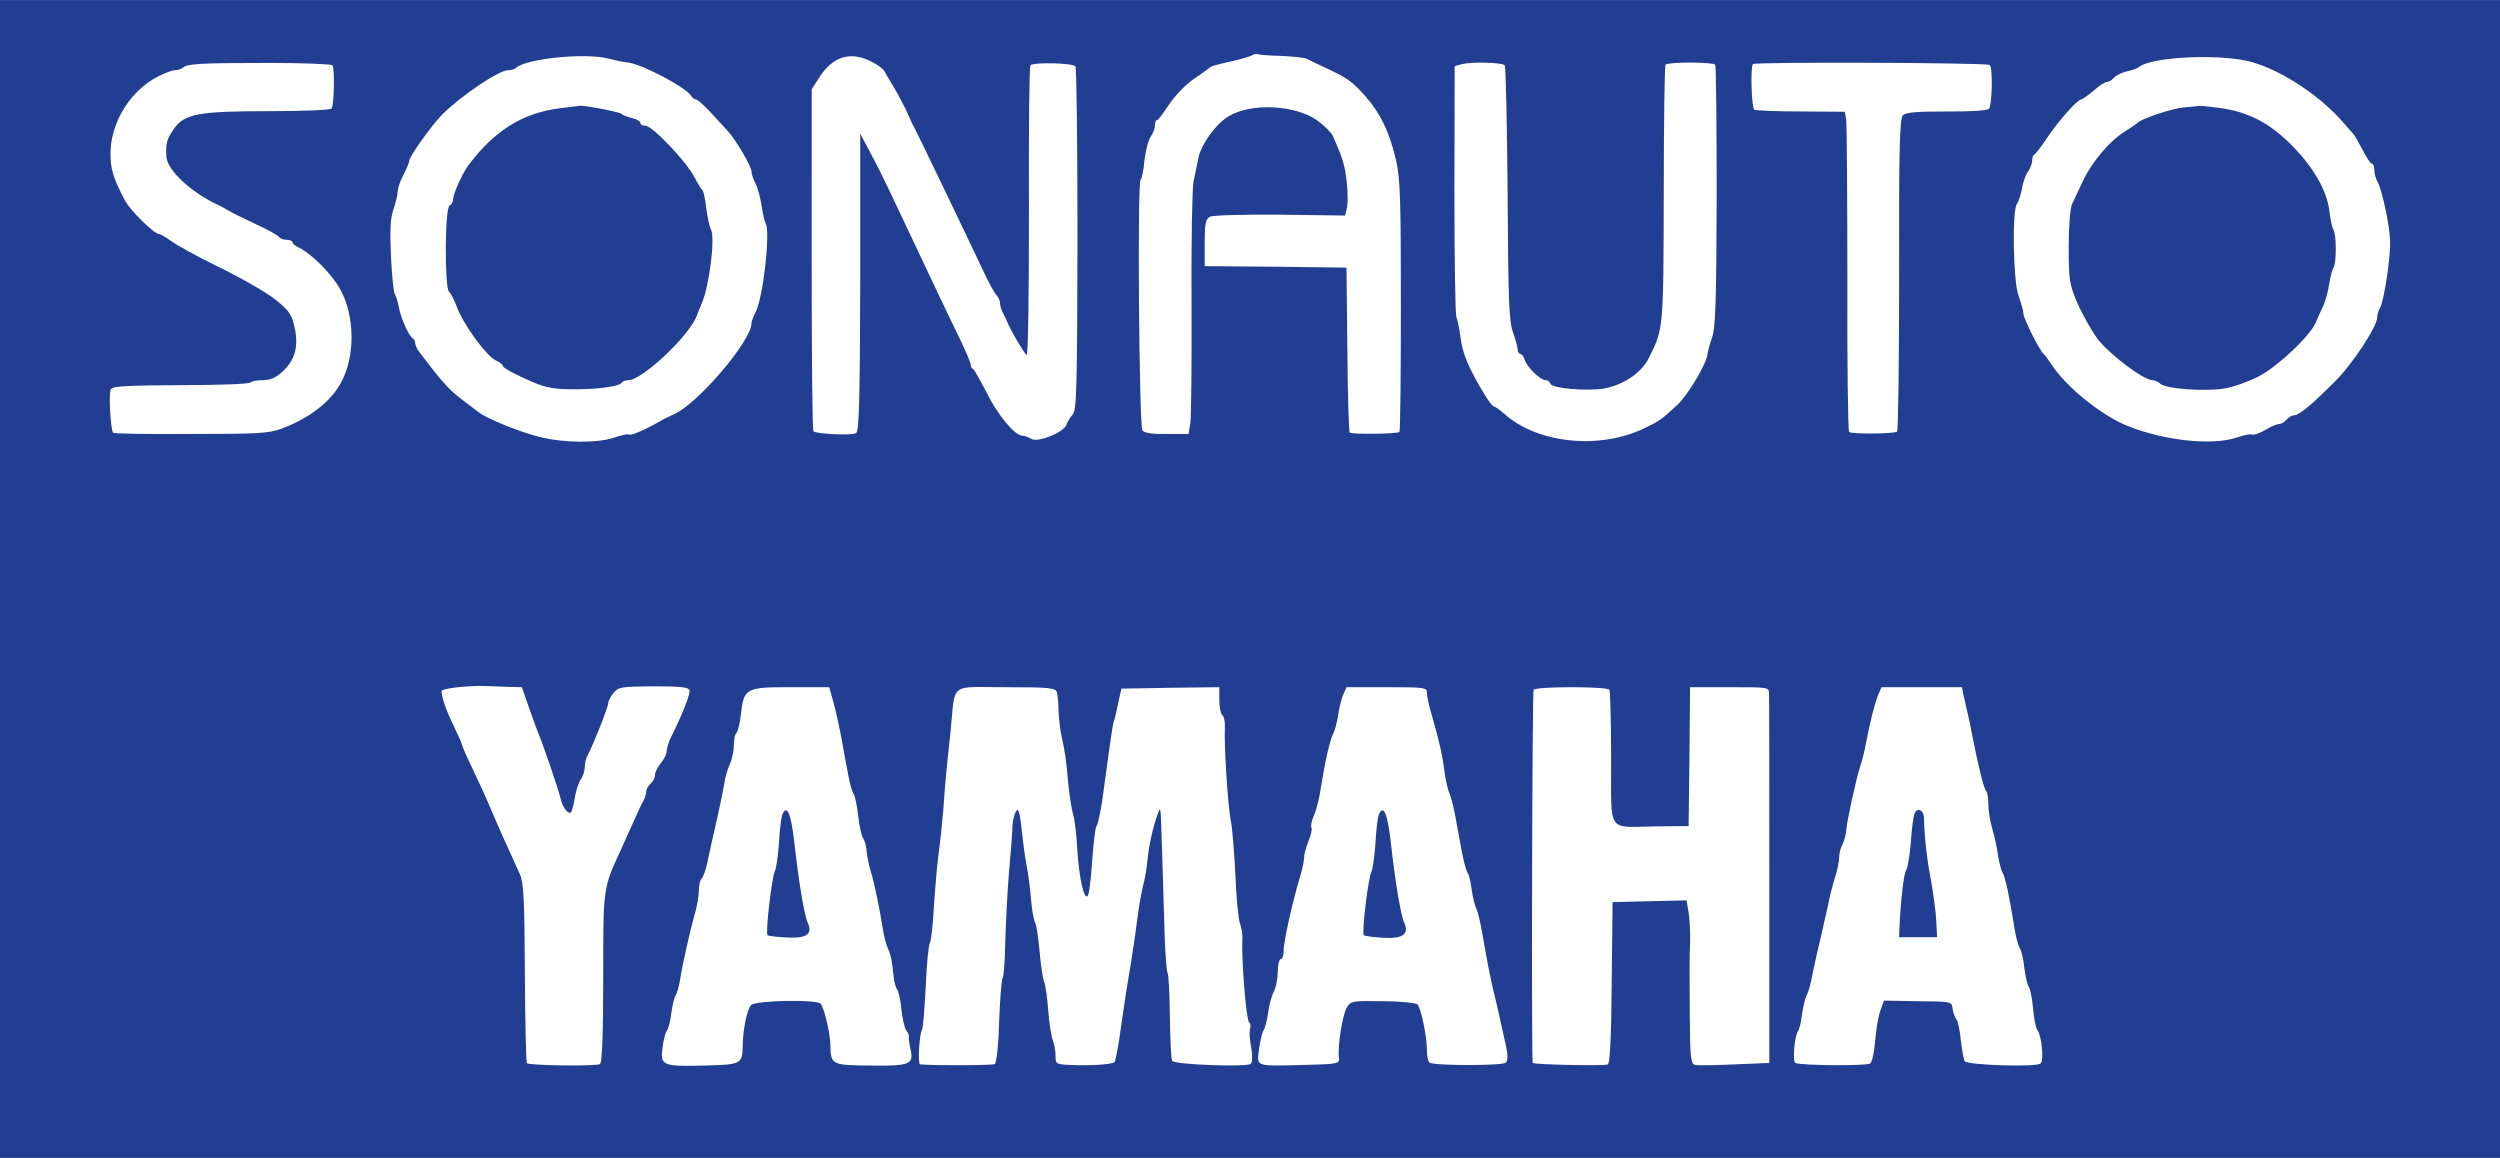 <svg height="1158" viewBox="0 0 855 396" width="2500" xmlns="http://www.w3.org/2000/svg"><g fill="#223e93"><path d="M0 198v198h855V0H0zM438.1 19.1c4.1.2 8.1.6 8.9 1 .8.5 3.5 1.8 6 2.9 7.9 3.7 9.4 4.8 13.8 9.7 5.3 6 8.5 12.6 10.7 22.3 1.4 6.4 1.6 13.7 1.6 49.9 0 23.3-.2 42.5-.5 42.8-.6.7-16.4.9-17 .2-.3-.3-.7-13.1-.8-28.5l-.3-27.9-24.2-.3L412 91v-8c0-6.5.3-8.1 1.8-8.9.9-.5 11.5-.8 24-.7l22.2.3.6-2.4c.4-1.4.4-5.4 0-8.9-.6-5.8-1.4-8.4-4.8-16-.6-1.2-3-3.6-5.4-5.3-7.6-5.3-22.6-6-30.3-1.3-4.2 2.5-9.2 9.4-10.2 14-.4 2.1-1.2 5.7-1.7 8.2s-.8 21.2-.7 41.6c.1 20.5-.1 38.9-.4 41l-.6 3.8h-7.3c-5 .1-7.7-.3-8.5-1.2-1.1-1.4-1.8-85.1-.6-85.8.4-.2 1-3.1 1.3-6.6.4-3.4 1.4-7.1 2.2-8.2s1.4-2.8 1.4-3.8.3-1.8.8-1.8c.4-.1 2.2-2.5 4.1-5.4 2.1-3.1 5.6-6.7 8.5-8.7 2.8-1.9 5.3-3.7 5.6-4s3.2-1.1 6.5-1.8 6.7-1.7 7.5-2.1c.8-.5 1.7-.7 2.1-.5.3.2 3.9.5 8 .6zm-229.6 1c2.2.6 5.1 1.2 6.5 1.3 4.9.7 19.5 8.4 21.3 11.3.4.7 1.2 1.3 1.7 1.3.6 0 2.9 2.1 5.2 4.6 2.4 2.6 5 5.4 5.8 6.3 2.6 2.8 8 12 8 13.7 0 .8.6 2.7 1.4 4.2s1.7 5 2.1 7.7c.4 2.8 1 5.4 1.4 6 1.6 2.8-.9 25.4-3.5 30.3-.8 1.5-1.4 3.2-1.4 3.8 0 5.9-18.3 27.4-26.4 31-1.7.8-3.8 1.8-4.6 2.3-5.4 3.1-10.1 5.1-10.8 4.7-.5-.3-2.7.2-5 1-5.8 2-17.4 1.9-25.7-.2-6.6-1.6-18.4-6.4-20.9-8.5-.6-.5-3.3-2.5-5.9-4.5-4.1-3.1-6.8-6.1-14.2-15.9-.8-1-1.5-2.5-1.5-3.1 0-.7-.3-1.4-.7-1.6-1.3-.5-4.3-7.1-4.9-10.8-.4-1.9-1-4-1.4-4.5-.4-.6-1-6.4-1.3-13-.4-8.9-.2-13 .9-16 .7-2.2 1.4-4.9 1.4-6s.9-3.7 2-5.8c1.1-2 2-4.3 2-4.9.1-1.4 7.6-12 11.2-15.6 6.2-6.3 19.4-15.2 22.5-15.2 1.1 0 2.3-.3 2.6-.7 3.4-3.3 24-5.4 32.2-3.2zm89.4.9c2.1 1 4.1 2.5 4.5 3.2.3.7 1.5 2.6 2.5 4.3 1.8 2.8 5.1 9.1 6.5 12.5.3.8 1 2.2 1.5 3 1.1 2.1 17.5 36.1 23.3 48.5 1.8 3.8 3.8 7.6 4.5 8.3s1.3 2 1.3 2.8.4 2.2.9 3.2c.5.9 1.4 2.8 2 4.2 1.4 3.1 5 9.2 6.2 10.4.5.6.8-19 .8-48.7-.1-27.4.1-50.1.5-50.4 1.1-1.1 14.7-.8 15.4.4.4.6.7 27.3.7 59.2-.1 50.8-.3 58.2-1.6 59.8-.9 1-1.9 2.6-2.2 3.6-1 2.6-9.7 6.1-11.9 4.8-1-.6-2.4-1.1-3.1-1.1-2.6 0-8.5-7.1-12.3-14.8-2.2-4.2-4.2-7.9-4.6-8-.5-.2-.8-.9-.8-1.5 0-.7-1.8-4.8-3.9-9.2-2.2-4.4-6.3-13-9.1-19-4.9-10.3-7.4-15.7-14.9-31.5-1.7-3.6-4.6-9.4-6.5-12.9l-3.4-6.4v50.8c-.1 40.2-.4 51-1.4 51.6-1.4.9-13.7.3-14.6-.6-.4-.3-.6-26.8-.6-58.8V30.5l2.7-4.2c4.5-7 10.6-8.9 17.6-5.3zm470.1-.3c10.2 2.1 24.2 10.9 32.7 20.4 2.1 2.4 4 4.6 4.3 4.9s1.6 2.6 3 5.2c1.3 2.7 2.8 4.8 3.2 4.8.5 0 .8.9.8 2.1 0 1.1.5 3 1.2 4.2 1.5 2.9 3.9 14 4.2 19.7.3 5.3-2 20.7-3.4 23.2-.6 1-1 2.5-1 3.4 0 3-8.5 16-14.5 21.9-8 8-12.2 11.5-13.9 11.5-.7 0-1.9.7-2.6 1.5s-1.8 1.5-2.6 1.5c-.7 0-2.9.9-4.8 2.1-1.9 1.1-3.9 1.8-4.4 1.5s-2.8.2-5.2 1c-8.2 2.8-24.3 1.2-37-3.8-9.2-3.6-21.6-13.6-26.6-21.5-1-1.5-2.1-3-2.5-3.3-1.3-1-6.9-12.1-6.9-13.8 0-.9-.8-3.7-1.7-6.2-1.8-5-2.2-29.2-.5-31.3.5-.7 1.3-3 1.7-5.1.3-2.2 1.3-4.9 2.1-6s1.4-2.8 1.4-3.7c0-1 .3-1.9.8-2.1.4-.2 2.5-2.9 4.6-6.1 3.8-5.6 10.1-12.7 11.4-12.7.4-.1 2.3-1.4 4.2-3 1.9-1.7 3.9-3 4.6-3 .6 0 1.7-.6 2.3-1.4.7-.8 2.7-1.8 4.4-2.2 1.8-.3 3.8-1.1 4.4-1.6 4-3.2 25.1-4.4 36.3-2.1zm-654.3 1.6c.8.9.6 13.4-.3 14.8-.3.5-10 .9-21.5.9-24.2 0-29 .9-32.6 6.3-2.3 3.4-2.6 4.6-2.4 9.2.2 4.5 8 11.9 17.1 16.3 1.4.6 3.2 1.6 4 2.1.8.6 5 2.6 9.2 4.6 4.3 2 8 4 8.3 4.6.4.5 1.5.9 2.6.9 1 0 1.9.4 1.9.8 0 .5 1 1.3 2.3 1.9 4.2 2 11.3 9.1 14.1 14.3 5 9.1 5.1 22.8.3 31.7-3.5 6.6-10.7 12.2-20.2 15.8-4.4 1.7-8.1 1.9-31.2 1.9-14.4.1-26.3-.1-26.6-.4-.9-1.1-1.6-13.6-.8-14.9.7-1.1 5.6-1.3 24-1.4 12.8 0 23.4-.4 23.7-.9.3-.4 2.2-.8 4.2-.8 2.7 0 4.5-.8 6.9-3 4.3-4 5.5-8.8 4-15.3-1-4.3-1.9-5.6-6.7-9.4-3-2.4-11.6-7.3-19-10.9s-14.8-7.7-16.5-9c-1.8-1.3-3.6-2.4-4.2-2.4-1.6 0-9.9-8.2-11.6-11.5-4.2-8-5-11-4.9-16.7.3-10.4 6.9-20.8 16.1-25.6 2.3-1.2 5-2.2 5.9-2.2 1 0 2.2-.4 2.8-.9 1.3-1.3 6-1.6 29.6-1.6 11.3 0 21 .4 21.5.8zm400.9 0c.4.4.8 20.2 1 43.9.2 36.4.5 43.9 1.8 47.3.8 2.2 1.5 4.8 1.6 5.7 0 1 .4 1.8.9 1.8s1.3 1 1.6 2.2c.9 2.5 5.3 6.8 7.1 6.8.7 0 1.4.5 1.6 1.2.6 1.6 12 2.6 18.1 1.7 6.6-1.1 13-5.3 15.5-10.3 5.1-10.2 5.1-9.5 5.2-56.2 0-24.1.3-44 .6-44.3 1-1 16.4-.9 17 0 .3.5.5 20.8.5 45.2-.1 35.9-.4 45-1.6 48.2-.8 2.2-1.4 4.6-1.5 5.3-.1 3.2-6.5 14-10.4 17.7-5.5 5.1-6.2 5.6-11.6 8.1-15.1 7.2-36.1 5-47.3-4.9-1.7-1.5-3.4-2.7-3.8-2.7s-1.7-1.7-3-3.8c-5.5-9-7.8-14.4-8.4-19.8-.4-3.3-1.1-6.4-1.4-6.9-.4-.6-.7-20.1-.7-43.5l.1-42.4 2.5-.7c3.2-.8 13.7-.6 14.6.4zm165.9-.1c1.1 1.1.8 13.9-.3 15-.6.6-6.8 1-14.6.9-10.1 0-13.8.3-14.8 1.3-1.1 1.1-1.4 11-1.3 54.5 0 29.3-.3 53.5-.7 53.7-1.3.8-15.6.9-16.4.1-.4-.4-.7-24-.6-52.4 0-28.5-.2-53-.4-54.5l-.5-2.6-15-.1c-8.2 0-15.4-.3-15.9-.6-1-.6-1.4-14.7-.5-15.6.7-.8 80.3-.5 81 .3zM174 234.9l4.5.1 2.3 6.7c1.3 3.8 2.8 7.7 3.2 8.8 1.5 3.3 7.1 19.8 7.7 22.5s2.1 5 3.3 5c.4 0 1.1-2.1 1.5-4.7s1.3-5.6 2.1-6.7 1.4-3.1 1.4-4.3c0-1.3.4-3.1 1-4.1 1.8-3.2 7-16.4 7-17.7 0-.7.8-2.3 1.8-3.5 1.7-2.1 2.6-2.2 13.7-2.3 8.9 0 12 .3 12.3 1.3.4 1.1-2.4 8.3-6.4 16.3-.8 1.6-1.4 3.7-1.4 4.6 0 1-.9 2.8-2 4.1s-2 3.1-2 4c0 1-.7 2.3-1.5 3s-1.5 1.9-1.5 2.6c0 .8-.4 2.2-.9 3.2-.6.9-2 3.9-3.2 6.7-1.2 2.7-3.3 7.2-4.5 10-6.2 13.4-6.1 12.6-6.1 43.9 0 19.8-.4 29-1.1 29.5-1.4.8-24.1.5-25-.3-.3-.4-.6-14.3-.7-30.9-.1-24.9-.4-30.8-1.7-33.7-.8-1.9-2.9-6.4-4.5-10-1.7-3.6-4-9-5.3-12-1.2-3-4-9.1-6.1-13.5-2.2-4.5-3.9-8.4-3.9-8.8s-1.3-3.3-2.9-6.6c-2.6-5.3-4.1-9.8-4.1-11.8 0-.9 9.4-1.9 15-1.7 1.9.1 5.5.2 8 .3zm110.9 4.8c.8 2.7 2 8.2 2.8 12.3.7 4.1 1.8 10 2.4 13 .5 3 1.4 5.9 1.8 6.5.5.5 1.2 3.9 1.6 7.5s1.2 7 1.7 7.7 1.1 2.7 1.2 4.5c.2 1.8.8 4.9 1.4 6.8 1.3 4.2 3 12.6 4.1 19.5.4 2.7 1.3 6 1.9 7.2.7 1.3 1.4 4.5 1.6 7.3.2 2.7.8 5.6 1.3 6.2.6.7 1.3 3.9 1.6 7.1s1.1 6.4 1.7 7.2c.6.7 1 1.7.8 2.1-.1.5.2 2.4.6 4.3 1.2 5.1-.3 5.7-13.9 5.5-13-.1-13.4-.3-13.5-6.9-.1-4.1-1.9-12.1-3.3-14.2-1-1.6-22.2-1.2-23.8.4-1.4 1.4-2.8 8.3-2.9 13.8-.1 6.4-.4 6.6-13.1 6.9-14.3.4-15.2 0-14.3-6.2.3-2.6 1-5.2 1.5-5.8s1.2-3.3 1.5-6c.4-2.7 1-5.4 1.4-5.9.5-.6 1.1-2.8 1.5-5 .9-5.8 3.5-17.3 5.1-22.9.8-2.6 1.4-6.3 1.4-8 0-1.8.4-3.6 1-4.2.5-.5 1.4-3 1.9-5.4.5-2.5 1.9-8.8 3.1-14s2.4-11.1 2.7-13c.2-1.9 1.1-4.9 1.9-6.7.8-1.7 1.4-4.7 1.4-6.6 0-2 .4-3.8.9-4.1.4-.3 1.1-3.1 1.5-6.3 1-9 1.6-9.3 17-9.3h13.2zm76.5-3.1c.3.9.6 3.7.6 6.2.1 2.6.5 6.7 1.1 9.2 1.2 5.5 1.5 7.6 2.3 16.5.4 3.8 1.1 8.3 1.6 10 .5 1.6 1.2 6.9 1.4 11.7.6 9.6 2.2 17.2 3.5 16.3.5-.2 1.2-5.5 1.6-11.7s1.1-11.8 1.5-12.3c.5-.6 1.3-4.6 2-9 .6-4.4 1.7-12.3 2.4-17.5s1.4-9.5 1.6-9.5c.1 0 .7-2.5 1.3-5.5l1.2-5.5 16.8-.3 16.7-.2v4.4c0 2.5.5 4.8 1 5.1.6.4 1 2.3.9 4.3-.3 6.2 1 26.4 2 31.7.6 2.7 1.2 11.2 1.6 18.7.3 7.6 1 14.9 1.5 16.4.6 1.5 1 4.1.9 5.8-.4 6.2 1.3 27.6 2.3 28.2.5.3.6 1.3.3 2.3-.3.9-.1 3.8.4 6.3.5 2.8.4 5.1-.1 5.6-1.2 1.2-26.1.3-26.9-1-.4-.6-.7-7.3-.8-15s-.4-14.5-.8-15.1c-.3-.6-.8-6.5-1-13.1-.6-20.2-1.1-36.9-1.3-40.6-.2-3.3-.3-3.1-2.1 2.5-1 3.3-2.1 8.7-2.4 12s-1 7.6-1.6 9.5c-.5 1.9-1.4 6.9-1.9 11s-1.6 11.5-2.4 16.5c-.9 4.9-2.3 14.2-3.2 20.5-.8 6.3-1.9 11.8-2.2 12.2-.8.8-7.7 1.3-14.9 1-5.1-.2-5.3-.3-5.3-3.1 0-1.6-.4-4.1-1-5.5-.5-1.4-1.2-5.9-1.5-10s-.9-8.6-1.4-9.8c-.5-1.3-1.2-6.1-1.6-10.8s-1.1-9-1.5-9.5c-.4-.6-1.1-4.2-1.4-8-.3-3.9-1-9.3-1.6-12-.5-2.8-1.2-8-1.6-11.8-.3-3.7-.9-6.7-1.4-6.7-.8 0-1.9 4-1.8 7 0 .8-.5 7.1-1.1 14s-1.1 17.7-1.3 24c-.1 6.3-.5 11.9-.9 12.5-.4.5-.9 7.2-1.2 14.9-.2 7.9-.9 14.1-1.5 14.5-.7.4-18.5.6-25.5.1-.9 0-.3-10.2.6-11.8.4-.5.9-7.2 1.3-14.8.3-7.7 1-14.4 1.4-14.9.4-.6 1.1-6.2 1.4-12.5.4-6.3 1.1-14.4 1.6-18s1.2-10.3 1.6-15c.7-9.6.9-12.2 2.5-27 1.7-17-.7-15 18.8-15 14.5 0 17 .2 17.5 1.6zm126.6.3c0 1 .6 4.1 1.4 6.7 2.8 9.7 3.8 14 4.6 20.2.5 3.5 1.3 6.8 1.7 7.5s1.3 4.1 2 7.7c.6 3.6 1.7 9.2 2.3 12.5.6 3.2 1.5 6.4 1.9 7 .5.5 1.1 3.1 1.4 5.7.4 2.6 1.1 5.6 1.6 6.5.5 1 1.4 4.7 2 8.3 1.9 10.9 2.8 15.3 3.9 20 1.1 4.3 2 8.7 4.3 18.9.6 3 .6 4.8-.1 5.5-1.1 1.1-24.4 1.1-26.1 0-.5-.3-.9-2.3-.9-4.4 0-4.6-2-14.1-3.2-15.5-.5-.5-5.8-1.1-11.8-1.1-10.2-.2-11-.1-12.3 2-1.5 2.2-3.3 13.3-2.8 17.3.2 2.1-.1 2.2-12.2 2.5-16.7.4-15.9.7-15.1-5.5.4-2.9 1.1-5.7 1.5-6.3.5-.6 1.2-3.3 1.6-6 .3-2.6 1.2-5.9 2-7.4.7-1.4 1.3-4.4 1.3-6.8 0-2.3.5-4.2 1-4.2.6 0 1-1.2 1-2.8-.1-2.9 3.2-17.5 5.6-25.3.8-2.6 1.4-5.6 1.4-6.7s.7-3.6 1.5-5.6c.9-2 1.3-4.1 1-4.6-.3-.6.1-2.4.9-4.2s1.9-6.2 2.4-9.8c1.4-8.9 3.1-16.2 4.2-18.2.5-.9 1.2-3.6 1.6-6 .3-2.4 1.1-5.5 1.7-7.1l1.2-2.7h13.7c12.9 0 13.8.1 13.8 1.9zm62.4-1c.3.5.6 11 .6 23.4.1 26.3-1.8 23.5 15.5 23.3l11-.1.3-23.8.2-23.7h13.5c13.3 0 13.5 0 13.5 2.2.1 1.3.1 30.2.1 64.3v62l-11.8.5c-6.5.3-12.6.4-13.5.2-1.6-.4-1.8-2.2-1.9-18.1-.1-9.7-.1-20.4.1-23.8.1-3.4-.1-8-.5-10.3l-.7-4.1-12.6.3-12.7.3-.3 27.4c-.1 18.2-.6 27.7-1.3 28.1-.9.6-24.9.1-25.7-.5-.5-.4-.2-126.7.3-127.6.8-1.2 25.2-1.2 25.9 0zm121.1 1.8c.4 1.6.9 3.7 1.1 4.8.3 1.1 1.2 5.1 1.9 9 2.3 11.5 4 18.3 4.8 19.1.4.4.7 2.4.7 4.4s.6 5.9 1.4 8.6 1.7 6.9 2 9.4c.4 2.4 1.1 4.9 1.5 5.5.8 1 2.5 8.8 4.1 19.3.5 2.9 1.3 5.8 1.8 6.5s1.2 3.6 1.5 6.6c.4 2.9 1 5.8 1.5 6.5.5.6 1.2 3.9 1.5 7.4.3 3.4.9 6.8 1.5 7.5 1.4 1.8 2.3 10.2 1.1 11.4-1.3 1.3-25.1.6-26-.8-.3-.6-.9-3.8-1.3-7.1-.3-3.4-1-6.6-1.5-7.2s-1.1-2.2-1.3-3.6c-.3-2.5-.3-2.5-11.9-2.6l-11.6-.2-1.2 3.4c-.7 1.8-1.5 6.5-1.8 10.4s-1.1 7.4-1.7 7.7c-1.3.9-24.2.7-25.6-.2-1-.6-.3-9.3 1-11 .4-.6 1-3.1 1.3-5.7.4-2.6 1.1-5.6 1.6-6.5.6-1 1.5-4.3 2-7.3.6-3 1.8-8.4 2.7-12 .8-3.6 2-8.8 2.6-11.5.5-2.8 1.6-7 2.4-9.5s1.4-5.5 1.4-6.8.5-3.3 1.1-4.4c.6-1.2 1.2-3.3 1.3-4.7.2-3.2 3.3-17.3 4.8-22.1.7-1.9 1.5-5.3 1.9-7.5 1.4-7.5 3.1-14 4.2-16.8l1.2-2.7H671z"/><path d="M191.5 37c-12.7 1.6-22.4 7.6-31.3 19.5-2 2.6-5.2 9.8-5.2 11.4 0 1.1-.6 2.1-1.2 2.3-1.7.6-1.8 28.5-.2 29.6.5.4 1.8 2.8 2.7 5.3 2.2 5.9 10.1 16.7 13.2 18.1 1.4.6 2.5 1.5 2.5 2s3.4 2.4 7.6 4.3c6.3 2.9 8.8 3.5 15.2 3.6 8.6.2 16.9-.9 17.8-2.2.3-.5 1.3-.9 2.3-.9 4.7 0 20.6-14.9 23.4-22 .5-1.4 1.3-3.4 1.8-4.5 2.5-6 4.5-22 3.1-24.9-.6-1.1-1.3-4.6-1.7-7.6-.3-3-.9-5.7-1.3-6s-1.6-2.3-2.7-4.4c-2.6-5.2-14.4-17.6-16.7-17.6-1 0-1.8-.4-1.8-1 0-.5-1.2-1.3-2.7-1.6-1.6-.4-3.3-1-3.8-1.5-1-.7-13.3-3.1-14.5-2.7-.3 0-3.2.4-6.5.8zM747 36.7c-4 .3-14.7 3.9-16 5.3-.3.4-2.2 1.6-4.2 2.9-5.2 3.1-11.5 10.6-14.5 17.1-1.4 3-3.1 6.6-3.7 7.9-.6 1.4-1.1 7.7-1.1 14.5 0 11.2.2 12.7 2.9 19.1 1.7 3.9 4.8 9.4 6.9 12.3 3.9 5.2 15.8 14.2 18.8 14.2.8 0 2.1.6 2.7 1.2 1.8 1.8 15.7 2.8 22.2 1.6 3-.5 8.2-2.4 11.5-4.1 6.5-3.4 17.2-13.5 19.4-18.2.7-1.7 1.9-4.4 2.7-6 .7-1.7 1.7-5 2-7.5.4-2.5 1.1-5 1.5-5.6 1-1.3 1-11.5-.1-12.9-.4-.6-1-3.3-1.3-6-.8-7.1-5.1-14.8-12.7-22.6s-15.1-11.7-24.9-13c-3.6-.5-6.8-.8-7.1-.7s-2.5.3-5 .5zM267.5 278.7c-.3 1-.9 5.3-1.1 9.7-.3 4.3-.9 8.6-1.4 9.5-1 2-3.3 21.2-2.5 21.9.2.3 3.1.6 6.4.8 6.9.4 9.1-1.1 7.4-4.9-1.2-2.5-3.1-13.7-4.7-28.1-1.1-9.5-2.5-12.8-4.1-8.9zM471.5 278.7c-.3 1-.9 5.3-1.1 9.7-.3 4.3-.9 8.6-1.3 9.5-1.2 2.1-3.4 21.1-2.7 21.9.3.3 3.2.7 6.5.9 6.8.4 9.1-1.2 7.4-5-1.2-2.5-3.1-13.7-4.7-28.1-1.1-9.5-2.5-12.8-4.1-8.9zM654.7 278.4c-.3.7-.9 5.1-1.2 9.7-.4 4.6-1.1 8.9-1.6 9.5-.8.9-1.9 10.6-2.3 19.9l-.1 3h13l-.3-5.5c-.1-3-1-9.3-1.8-14-1.5-7.8-2.2-14.3-2.4-21.3-.1-2.8-2.4-3.8-3.3-1.3z"/></g></svg>